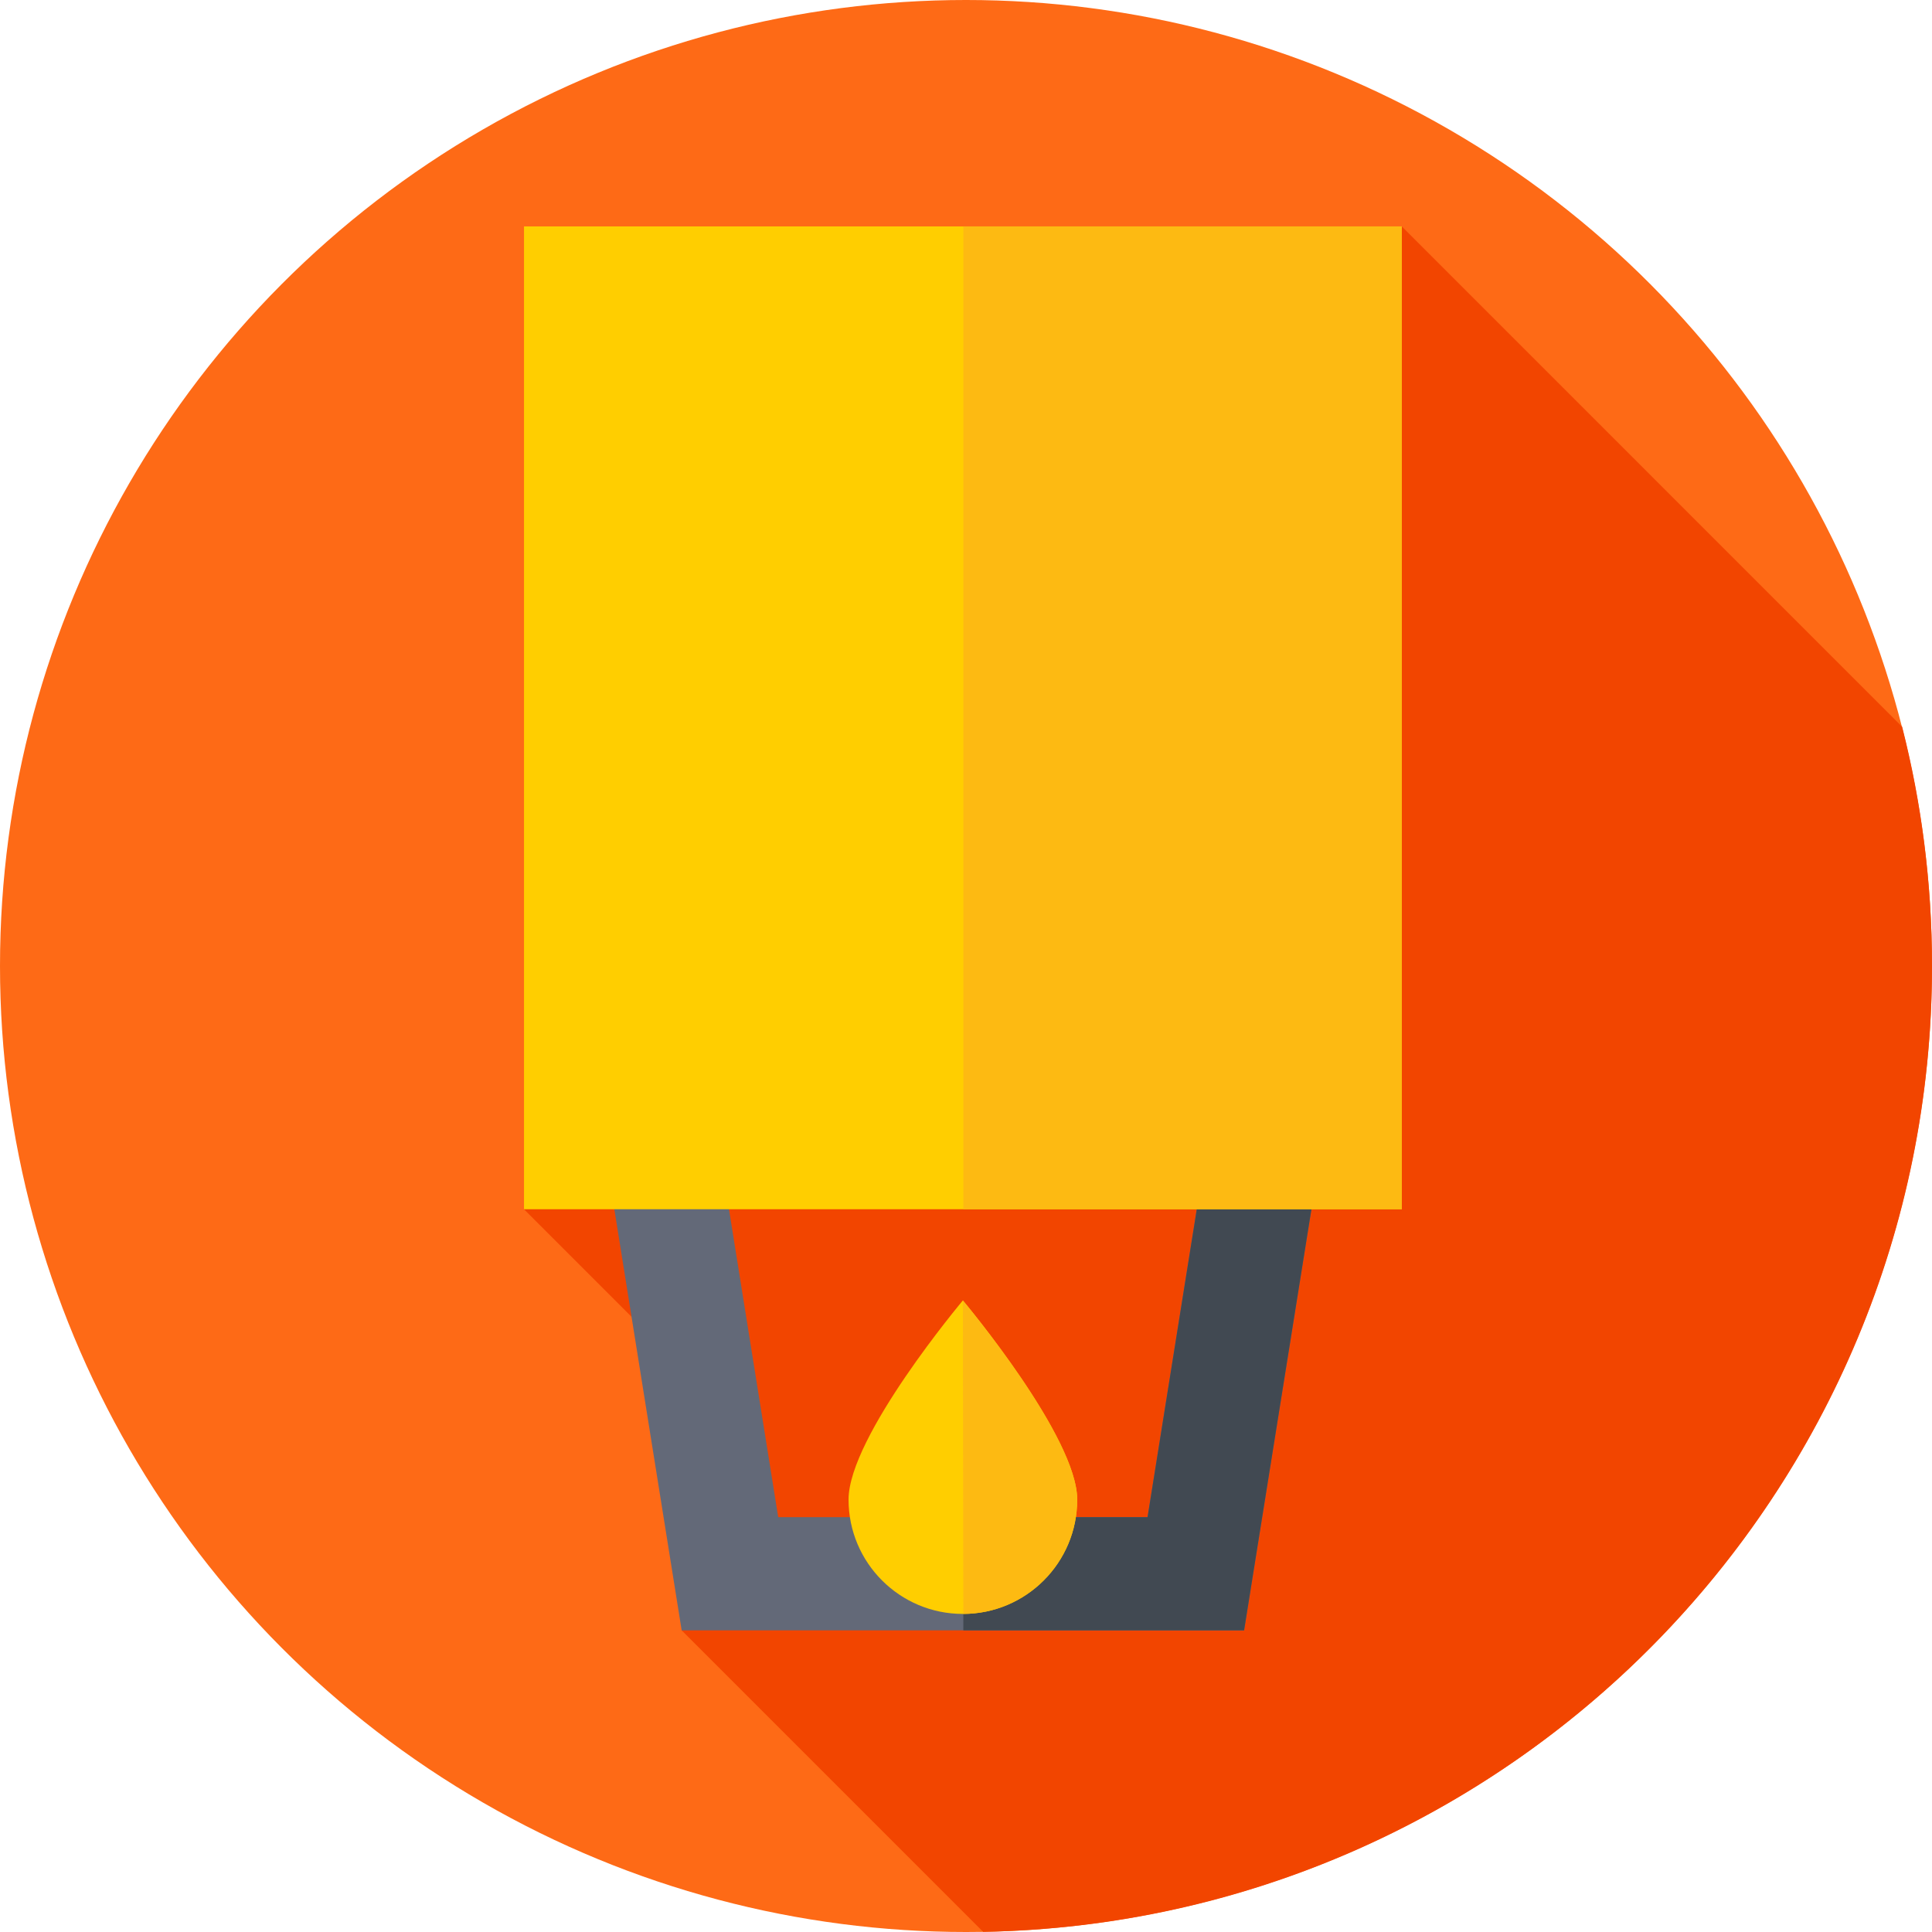 <?xml version="1.0" encoding="UTF-8" standalone="no"?><!-- icon666.com - MILLIONS OF FREE VECTOR ICONS --><svg width="1024" height="1024" id="Capa_1" enable-background="new 0 0 512 512" viewBox="0 0 512 512" xmlns="http://www.w3.org/2000/svg"><g><g><g><g><g><g><g><circle cx="256" cy="256" fill="#fe6a16" r="256"/></g></g></g></g></g></g><path d="m260.55 511.96c139.286-2.428 251.45-116.095 251.45-255.96 0-21.88-2.745-43.119-7.91-63.391l-132.608-132.609-232.615 260.461 60.048 60.048-18.266 51.549z" fill="#f24500"/><g><path d="m329.7 432.058h-149.052l-21.567-134.906 29.625-4.736 17.527 109.642h97.883l17.528-109.642 29.623 4.736z" fill="#636978"/></g><g><path d="m351.267 297.152-29.623-4.736-17.528 109.642h-48.821v30h74.405z" fill="#414952"/></g><g><path d="m138.867 60h232.615v260.461h-232.615z" fill="#ffce00"/></g><g><path d="m255.295 60h116.187v260.461h-116.187z" fill="#fdba12"/></g><g><path d="m285.473 397.408c0 16.733-13.565 30.299-30.299 30.299s-30.299-13.565-30.299-30.299c0-16.733 30.299-52.778 30.299-52.778s30.299 36.044 30.299 52.778z" fill="#ffce00"/></g><g><path d="m285.473 397.408c0-16.141-28.303-50.384-30.299-52.778l.12 83.074c16.678-.066 30.179-13.603 30.179-30.296z" fill="#fdba12"/></g></g></svg>